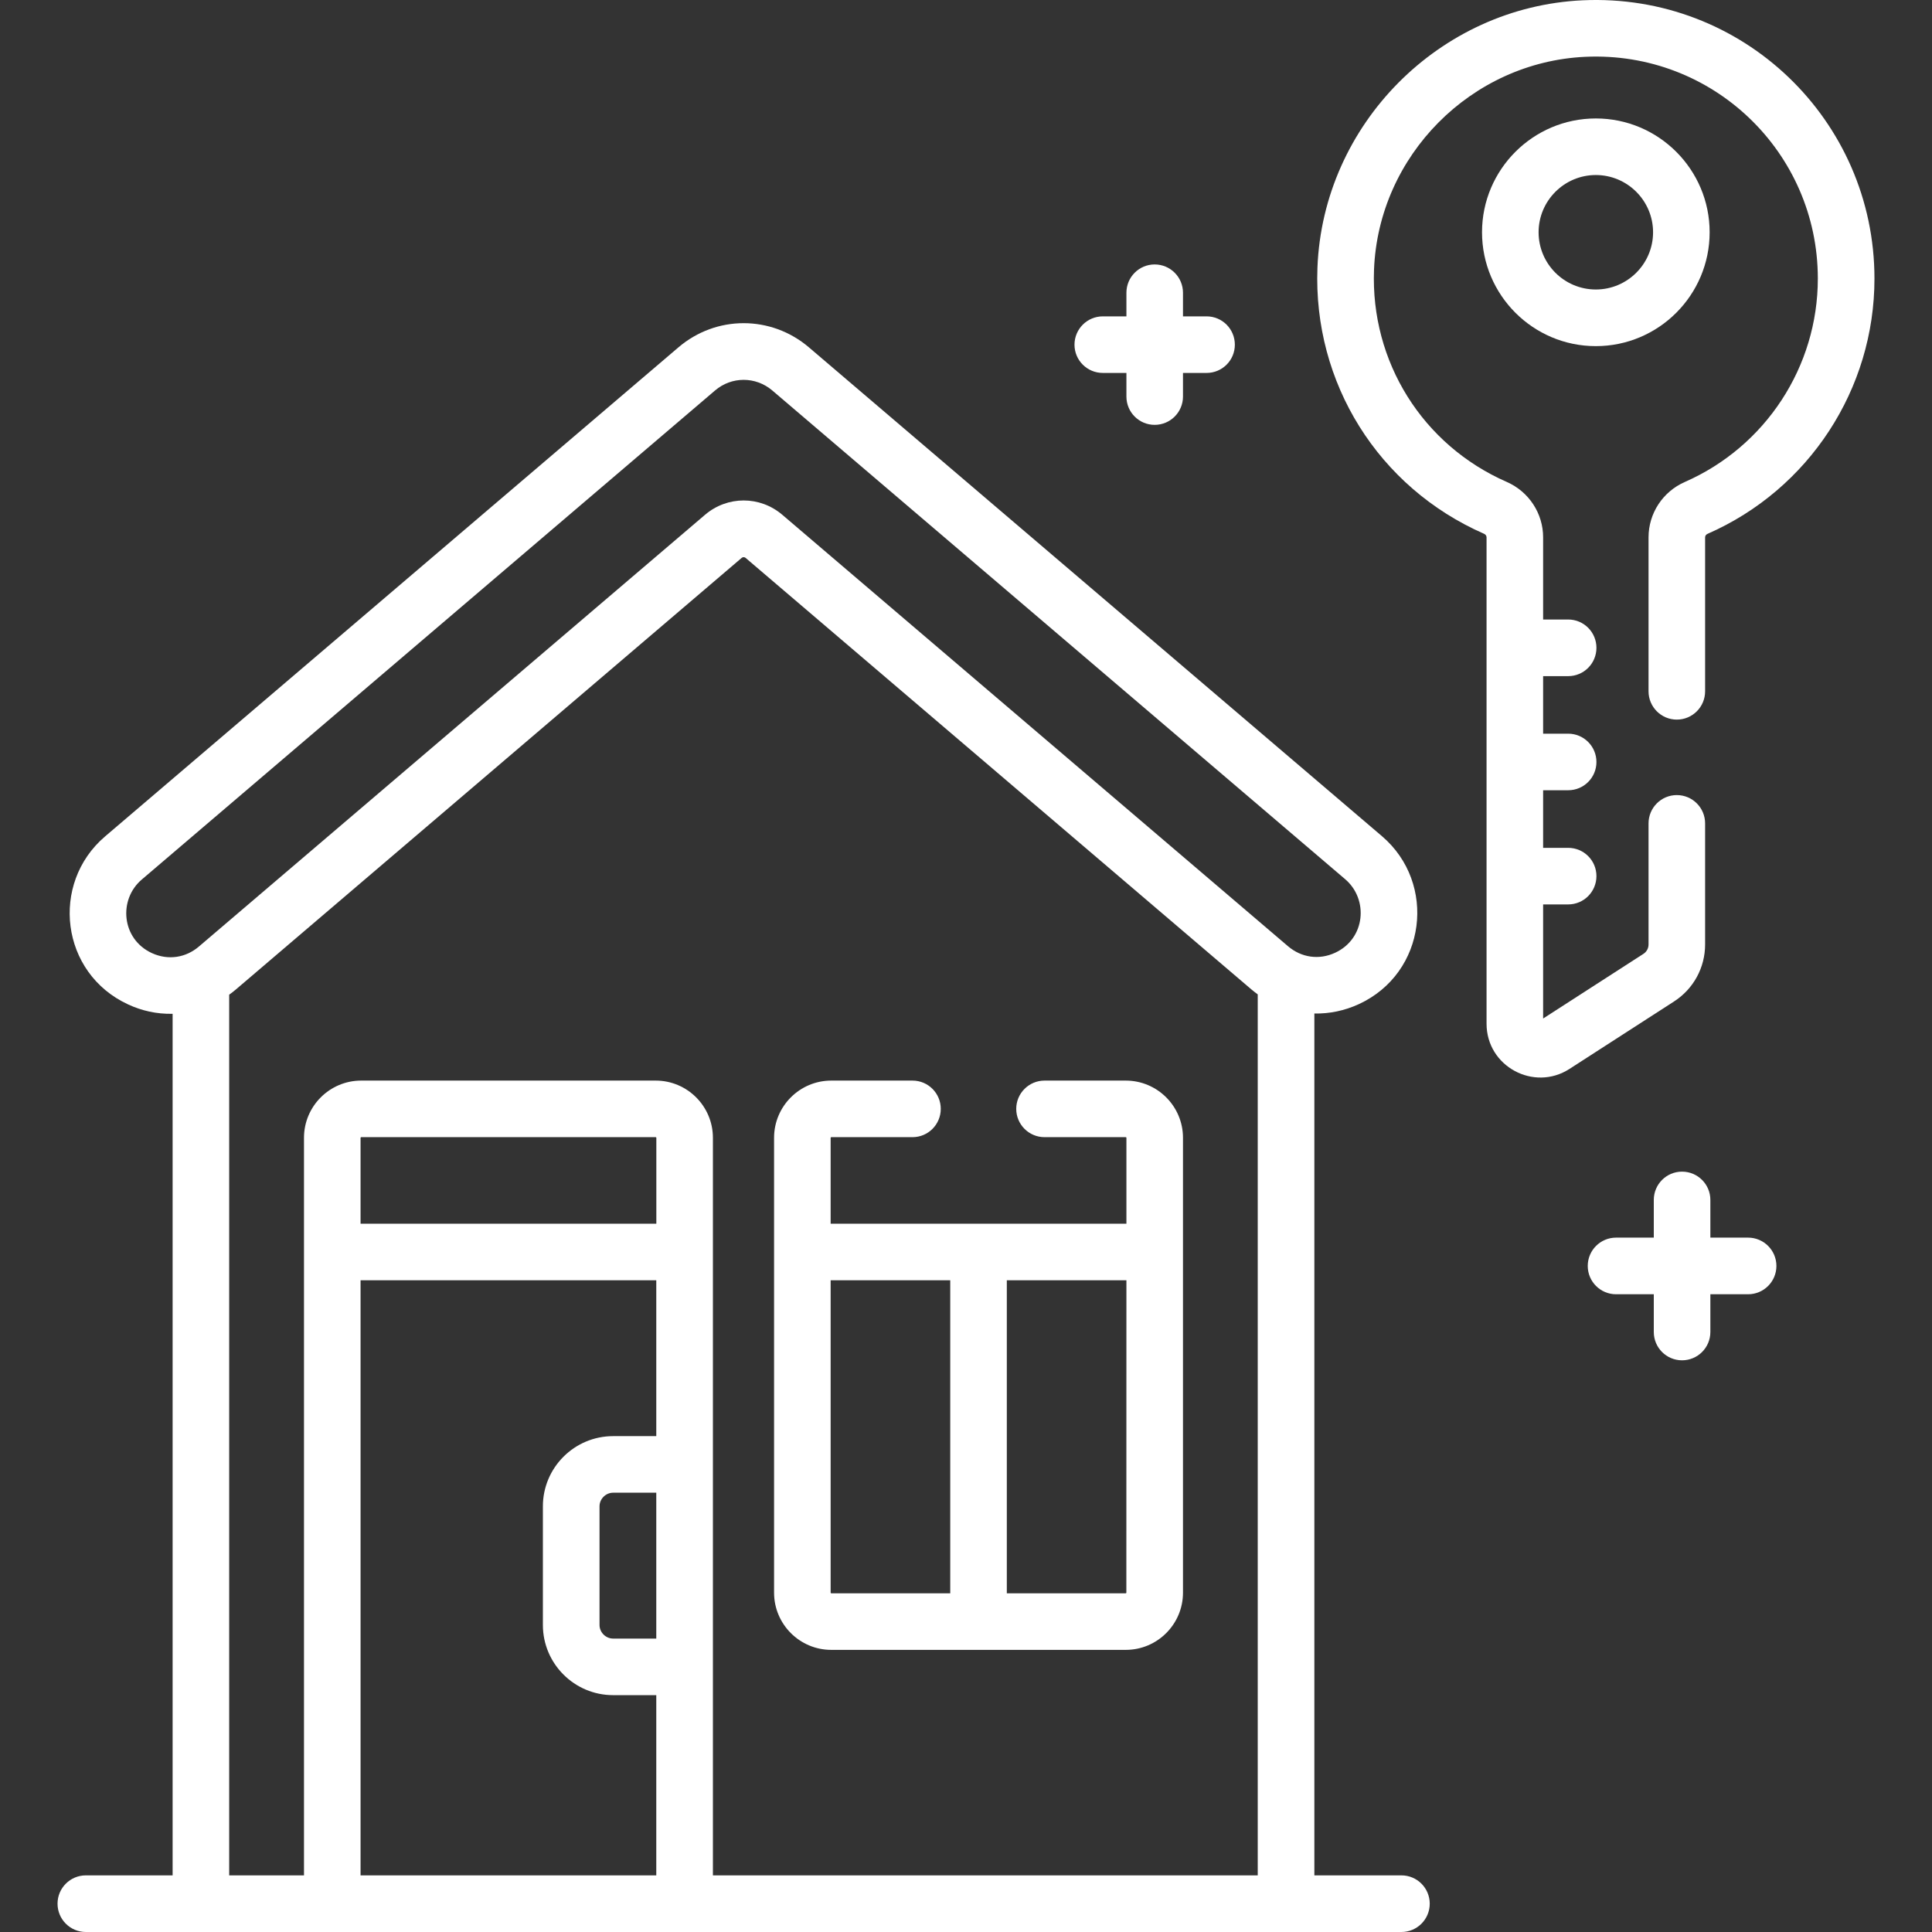 <svg width="32" height="32" viewBox="0 0 32 32" fill="none" xmlns="http://www.w3.org/2000/svg">
<rect x="0" y="0" width="32" height="32" fill="#333333" stroke="none"/>
<g clip-path="url(#clip0_57_9571)">
<path d="M13.768 27.327H18.646C19.169 27.327 19.594 26.902 19.594 26.38C19.594 25.982 19.594 21.087 19.594 18.845C19.594 18.323 19.169 17.898 18.646 17.898H17.301C17.042 17.898 16.832 18.108 16.832 18.366C16.832 18.625 17.042 18.835 17.301 18.835H18.646C18.652 18.835 18.657 18.84 18.657 18.845V20.268H13.758V18.845C13.758 18.84 13.763 18.835 13.768 18.835H15.114C15.373 18.835 15.582 18.625 15.582 18.366C15.582 18.108 15.373 17.898 15.114 17.898H13.768C13.246 17.898 12.821 18.323 12.821 18.845V26.38C12.821 26.902 13.246 27.327 13.768 27.327ZM18.656 26.38C18.656 26.385 18.652 26.39 18.646 26.39H16.676V21.205H18.657L18.656 26.38ZM15.739 21.205V26.39H13.768C13.763 26.39 13.758 26.385 13.758 26.38V21.205H15.739Z" fill="white"/>
<path d="M1.422 31.062C1.163 31.062 0.953 31.272 0.953 31.531C0.953 31.79 1.163 32 1.422 32H23.212C23.471 32 23.681 31.79 23.681 31.531C23.681 31.272 23.471 31.062 23.212 31.062H21.77V16.787C22.018 16.792 22.269 16.741 22.506 16.632C23.627 16.115 23.802 14.629 22.89 13.85H22.89L13.399 5.754C12.772 5.219 11.862 5.219 11.236 5.754L1.739 13.855C0.828 14.633 1 16.119 2.123 16.637C2.348 16.741 2.591 16.797 2.859 16.792V31.062H1.422ZM10.871 20.268H5.972V18.845C5.972 18.84 5.977 18.835 5.982 18.835H10.861C10.866 18.835 10.871 18.84 10.871 18.845V20.268ZM5.972 31.062V21.205H10.87V23.787H10.155C9.514 23.787 8.992 24.308 8.992 24.949V26.915C8.992 27.556 9.514 28.077 10.155 28.077H10.87V31.062H5.972ZM10.87 24.724V27.14H10.155C10.033 27.14 9.93 27.037 9.93 26.915V24.949C9.93 24.827 10.033 24.724 10.155 24.724H10.87V24.724ZM2.515 15.786C2.011 15.553 1.958 14.9 2.348 14.568L11.844 6.467C12.118 6.233 12.516 6.233 12.791 6.467L22.281 14.563C22.67 14.895 22.618 15.548 22.113 15.781C21.847 15.904 21.555 15.861 21.334 15.673L12.958 8.527C12.587 8.21 12.048 8.21 11.677 8.527L3.294 15.678C3.081 15.86 2.79 15.912 2.515 15.786ZM3.796 16.475C3.833 16.449 3.868 16.421 3.903 16.392L12.285 9.24C12.304 9.224 12.331 9.225 12.349 9.24L20.726 16.387C20.759 16.415 20.794 16.442 20.829 16.468C20.83 16.468 20.831 16.469 20.832 16.47V31.062H11.808C11.808 30.396 11.808 19.343 11.808 18.845C11.808 18.323 11.383 17.898 10.861 17.898H5.982C5.46 17.898 5.035 18.323 5.035 18.845V31.062H3.796V16.475Z" fill="white"/>
<path d="M27.86 22.531C28.119 22.531 28.329 22.321 28.329 22.062V21.437H28.954C29.213 21.437 29.423 21.227 29.423 20.968C29.423 20.709 29.213 20.499 28.954 20.499H28.329V19.874C28.329 19.616 28.119 19.406 27.86 19.406C27.601 19.406 27.392 19.616 27.392 19.874V20.499H26.767C26.508 20.499 26.298 20.709 26.298 20.968C26.298 21.227 26.508 21.437 26.767 21.437H27.392V22.062C27.392 22.321 27.601 22.531 27.86 22.531Z" fill="white"/>
<path d="M19.125 4.38C18.866 4.38 18.657 4.59 18.657 4.849V5.24H18.266C18.007 5.24 17.797 5.45 17.797 5.709C17.797 5.968 18.007 6.177 18.266 6.177H18.657V6.568C18.657 6.827 18.866 7.037 19.125 7.037C19.384 7.037 19.594 6.827 19.594 6.568V6.177H19.985C20.244 6.177 20.453 5.968 20.453 5.709C20.453 5.45 20.244 5.24 19.985 5.24H19.594V4.849C19.594 4.59 19.384 4.38 19.125 4.38Z" fill="white"/>
<path d="M31.047 4.615C31.047 1.988 28.863 -0.117 26.213 0.005C23.842 0.115 21.913 2.06 21.821 4.432C21.747 6.343 22.83 8.073 24.58 8.841C24.606 8.852 24.622 8.875 24.622 8.9V16.956C24.622 17.664 25.407 18.084 25.995 17.705L27.728 16.587C28.05 16.379 28.242 16.026 28.242 15.643V13.638C28.242 13.379 28.032 13.169 27.773 13.169C27.515 13.169 27.305 13.379 27.305 13.638V15.643C27.305 15.707 27.273 15.765 27.22 15.799L25.559 16.87V14.98H25.974C26.233 14.98 26.442 14.77 26.442 14.511C26.442 14.252 26.233 14.043 25.974 14.043H25.559V13.089H25.974C26.233 13.089 26.442 12.88 26.442 12.621C26.442 12.362 26.233 12.152 25.974 12.152H25.559V11.199H25.974C26.233 11.199 26.442 10.989 26.442 10.73C26.442 10.471 26.233 10.261 25.974 10.261H25.559V8.9C25.559 8.503 25.323 8.143 24.956 7.982C23.562 7.371 22.699 5.991 22.758 4.468C22.831 2.578 24.367 1.029 26.256 0.941C28.367 0.843 30.109 2.521 30.109 4.614C30.109 6.074 29.244 7.396 27.906 7.983C27.541 8.143 27.305 8.503 27.305 8.9V11.45C27.305 11.709 27.515 11.919 27.773 11.919C28.032 11.919 28.242 11.709 28.242 11.45V8.9C28.242 8.875 28.258 8.852 28.283 8.842C29.962 8.106 31.047 6.446 31.047 4.615Z" fill="white"/>
<path d="M28.317 3.847C28.317 2.808 27.472 1.962 26.432 1.962C25.392 1.962 24.547 2.808 24.547 3.847C24.547 4.887 25.392 5.733 26.432 5.733C27.472 5.733 28.317 4.887 28.317 3.847ZM26.432 4.795C25.909 4.795 25.484 4.37 25.484 3.847C25.484 3.325 25.909 2.899 26.432 2.899C26.955 2.899 27.38 3.325 27.38 3.847C27.38 4.37 26.955 4.795 26.432 4.795Z" fill="white"/>
</g>
<defs>
<clipPath id="clip0_57_9571">
<rect width="32" height="32" fill="white"/>
</clipPath>
</defs>
</svg>
